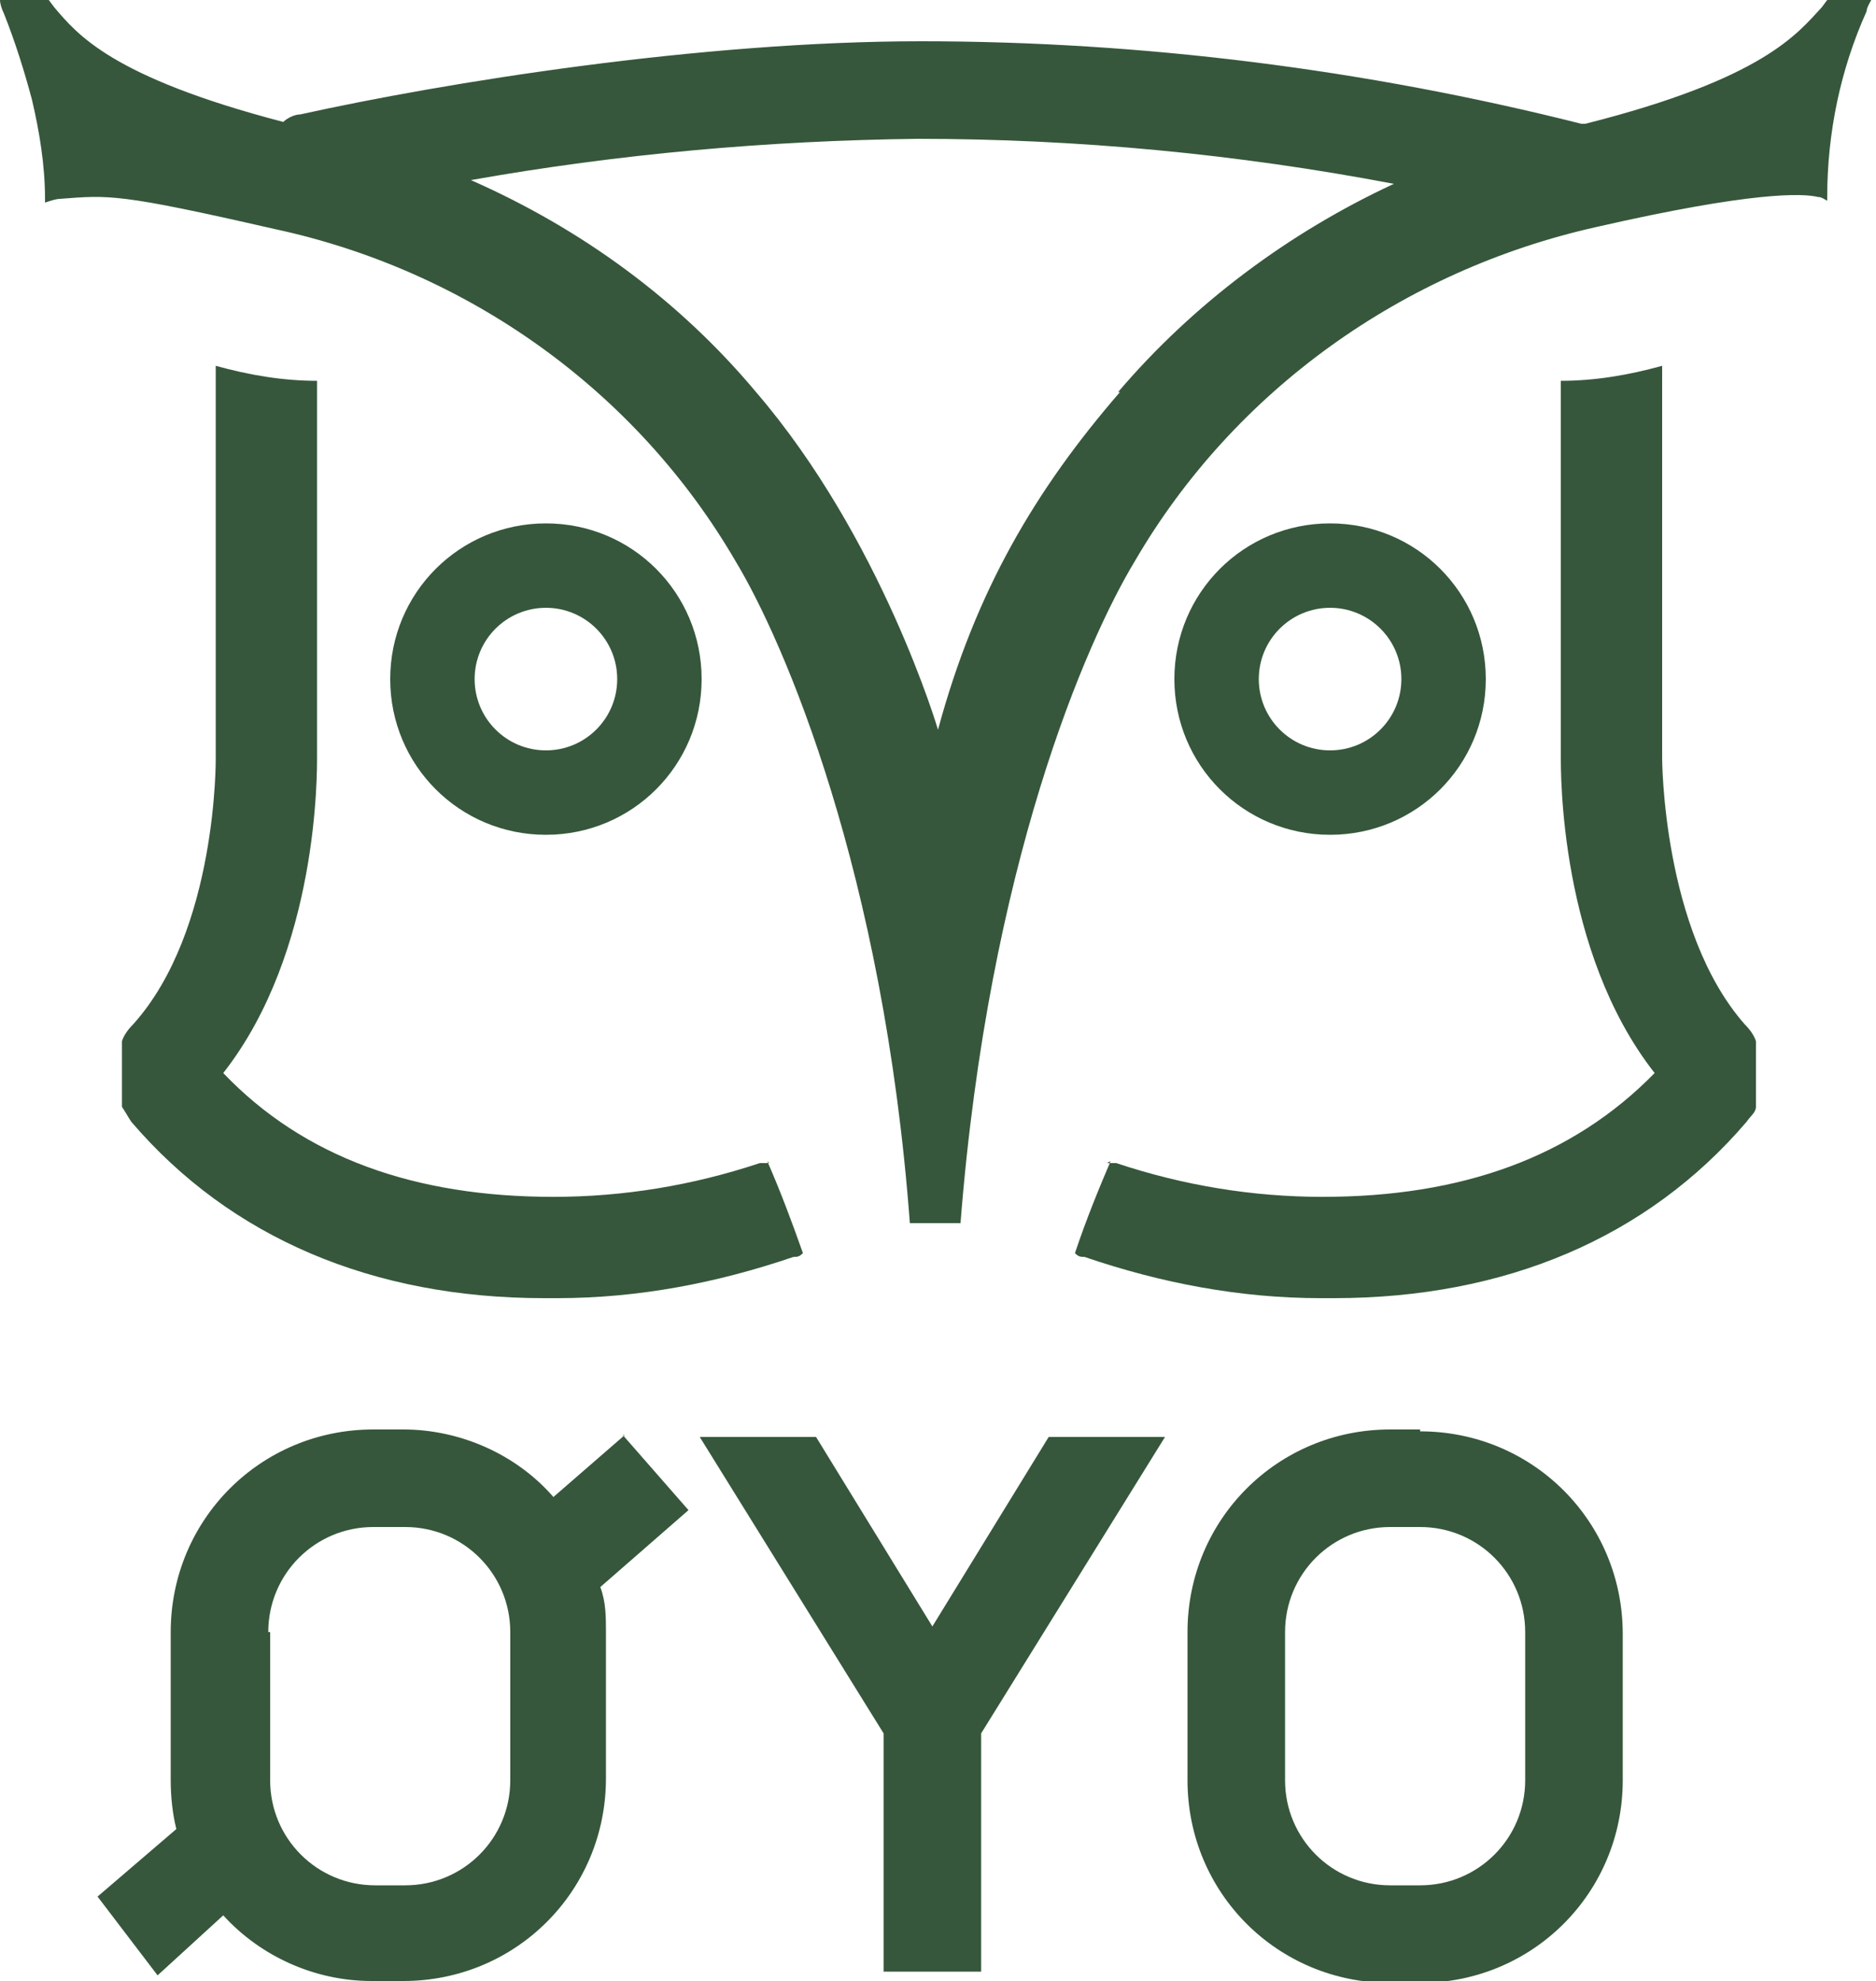 <?xml version="1.0" encoding="UTF-8"?> <svg xmlns="http://www.w3.org/2000/svg" id="Layer_1" version="1.1" viewBox="0 0 100 105.6"><defs><style> .st0 { fill: #36573b; } </style></defs><g><path class="st0" d="M75.7,76.2h-1.6c-6,0-10.8,4.8-10.8,10.8v7.9c0,6,4.8,10.8,10.8,10.8h1.6c6,0,10.8-4.8,10.8-10.8v-7.8c0-6-4.8-10.8-10.8-10.8h0ZM68.5,87c0-3.1,2.5-5.6,5.6-5.6h1.6c3.1,0,5.6,2.5,5.6,5.6v7.9c0,3.1-2.5,5.6-5.6,5.6h-1.6c-3.1,0-5.6-2.5-5.6-5.6v-7.9h0Z"></path><path class="st0" d="M49.7,86.7l-6.2-10.1h-6.2l9.8,15.8v12.7h5.2v-12.7l9.8-15.8h-6.2s-6.2,10.1-6.2,10.1Z"></path><path class="st0" d="M33.3,76.5l-3.8,3.3c-2-2.3-5-3.6-8-3.6h-1.6c-6,0-10.8,4.8-10.8,10.8v7.9c0,.9.1,1.8.3,2.6l-4.2,3.6,3.2,4.2,3.5-3.2c2,2.2,4.9,3.5,7.9,3.5h1.7c6,0,10.8-4.8,10.8-10.8v-7.8c0-.8,0-1.6-.3-2.4l4.7-4.1-3.5-4h0ZM14.3,87c0-3.1,2.5-5.6,5.6-5.6h1.7c3.1,0,5.6,2.5,5.6,5.6v7.9c0,3.1-2.5,5.6-5.6,5.6h-1.6c-3.1,0-5.6-2.5-5.6-5.6v-7.9h0Z"></path></g><g><path class="st0" d="M70.9,27.9c-4.6,0-8.3,3.7-8.3,8.3s3.7,8.3,8.3,8.3h0c4.6,0,8.3-3.7,8.3-8.3s-3.7-8.3-8.3-8.3ZM70.9,40c-2.1,0-3.8-1.7-3.8-3.8s1.7-3.8,3.8-3.8,3.8,1.7,3.8,3.8-1.7,3.8-3.8,3.8Z"></path><path class="st0" d="M29.1,27.9c-4.6,0-8.3,3.7-8.3,8.3s3.7,8.3,8.3,8.3h0c4.6,0,8.3-3.7,8.3-8.3s-3.7-8.3-8.3-8.3ZM29.1,40c-2.1,0-3.8-1.7-3.8-3.8s1.7-3.8,3.8-3.8,3.8,1.7,3.8,3.8-1.7,3.8-3.8,3.8h0Z"></path><path class="st0" d="M59,62c.2,0,.3,0,.5,0,3.6,1.2,7.3,1.8,11,1.8,7.4,0,13.3-2.1,17.7-6.6-5.1-6.5-5-16.1-5-16.9v-20c1.8,0,3.6-.3,5.4-.8v20.9s0,9.2,4.4,14.2c.3.3.5.6.6.9v3.5c0,.3-.3.5-.5.8-5.3,6.2-12.9,9.4-22,9.4h-.7c-4.3,0-8.5-.8-12.6-2.2-.2,0-.3,0-.5-.2.6-1.8,1.3-3.5,1.9-4.9"></path><path class="st0" d="M41,62c-.2,0-.3,0-.5,0-3.6,1.2-7.3,1.8-11,1.8-7.4,0-13.3-2.1-17.6-6.6,5.1-6.5,5-16.1,5-16.9v-20c-1.8,0-3.6-.3-5.4-.8v20.9s.1,9.2-4.4,14.2c-.3.3-.5.6-.6.9v3.5c.2.3.3.5.5.8,5.3,6.2,12.9,9.4,22,9.4h.7c4.3,0,8.5-.8,12.6-2.2.2,0,.3,0,.5-.2-.6-1.7-1.2-3.3-1.9-4.9"></path><path class="st0" d="M59.7,20.9c-4.5,5.2-7.7,10.6-9.7,18,0,0-3-10.2-9.7-18-4.1-4.9-9.3-8.7-15.2-11.3,7.9-1.4,15.8-2.1,23.8-2.2,8.5,0,17,.8,25.4,2.4-5.6,2.6-10.7,6.4-14.7,11.1h.1ZM97.4,0l-.3.4c-1.3,1.4-3.1,3.8-12.6,6.2h-.2c-11.5-2.9-23.4-4.4-35.2-4.4s-25.4,2.2-33.1,3.9c-.3,0-.7.2-.9.4C5.9,4.1,4.1,1.8,2.9.4L2.6,0H0c0,.2.1.5.2.7.6,1.5,1.1,3.1,1.5,4.6.4,1.7.7,3.5.7,5.3,0,0,0,.1,0,.2.3-.1.6-.2.8-.2,2.6-.2,3.1-.3,11.4,1.6,10.3,2.2,19.3,8.6,24.6,17.7,2.6,4.3,7.9,16.6,9.3,35.3h2.7c1.5-19.1,6.7-31,9.3-35.3,5.3-9.1,14.3-15.5,24.6-17.8,8.3-1.9,11-1.8,11.8-1.6.2,0,.3.1.5.2,0,0,0,0,0-.2,0-3.4.7-6.8,2.1-9.9,0-.2.2-.5.3-.7h-2.6Z"></path></g></svg> 